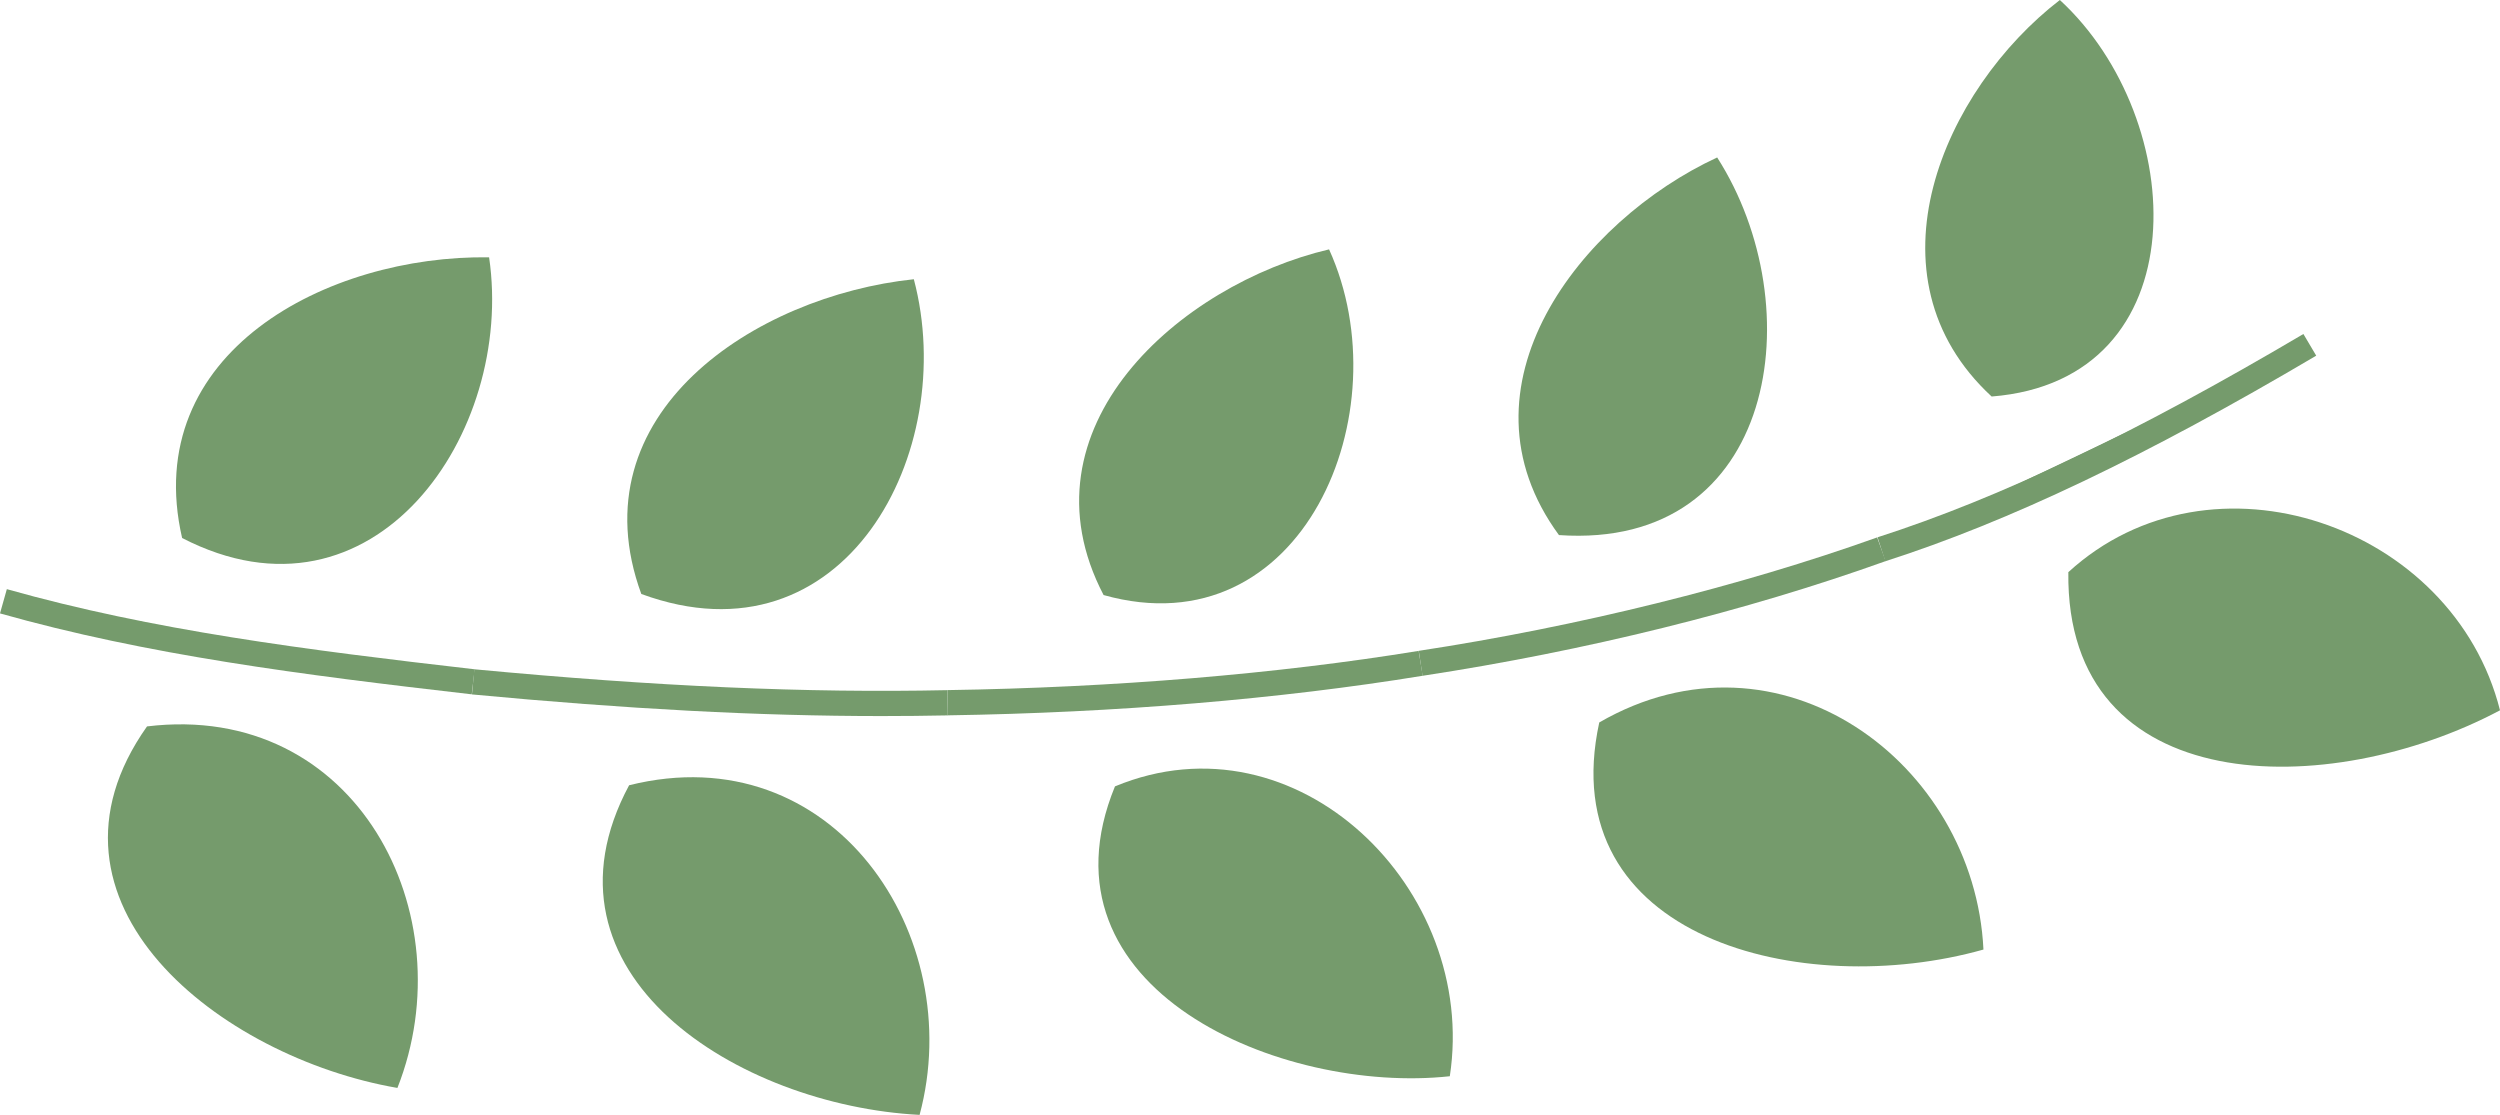 <svg xmlns="http://www.w3.org/2000/svg" x="0px" y="0px" viewBox="0 0 55.571 24.781" style="vertical-align: middle; max-width: 100%; width: 100%;" width="100%"><g>
	<g>
		<g>
			<path d="M4.048,11.959C3.1,7.835,7.284,5.665,10.872,5.72C11.445,9.626,8.31,14.159,4.048,11.959z" fill="rgb(117, 155, 108)"></path>
		</g>
		<g>
			<path d="M3.268,16.147c-2.772,3.917,1.631,7.357,5.566,8.036C10.359,20.322,7.922,15.581,3.268,16.147z" fill="rgb(117, 155, 108)"></path>
		</g>
		<g>
			<path d="M0.076,13.366c3.362,0.949,6.998,1.394,10.442,1.79" fill="rgb(117, 155, 108)"></path>
			<path d="M10.486,15.434C6.685,14.997,3.271,14.559,0,13.635l0.152-0.539     c3.231,0.912,6.621,1.347,10.398,1.781L10.486,15.434z" fill="rgb(117, 155, 108)"></path>
		</g>
	</g>
	<g>
		<g>
			<path d="M14.255,13.203c-1.466-4.007,2.525-6.624,6.058-6.996C21.33,10.045,18.77,14.865,14.255,13.203z" fill="rgb(117, 155, 108)"></path>
		</g>
		<g>
			<path d="M13.984,17.455c-2.251,4.197,2.431,7.117,6.457,7.327C21.513,20.796,18.519,16.322,13.984,17.455z" fill="rgb(117, 155, 108)"></path>
		</g>
		<g>
			<path d="M10.518,15.156c3.503,0.331,7.023,0.54,10.544,0.465" fill="rgb(117, 155, 108)"></path>
			<path d="M19.592,15.917c-2.723,0-5.656-0.156-9.101-0.481l0.053-0.559     c4.053,0.383,7.394,0.531,10.512,0.464l0.012,0.561C20.583,15.912,20.09,15.917,19.592,15.917z" fill="rgb(117, 155, 108)"></path>
		</g>
	</g>
	<g>
		<g>
			<path d="M24.531,13.227c-1.944-3.719,1.699-6.904,5.012-7.684C31.186,9.157,28.952,14.469,24.531,13.227z" fill="rgb(117, 155, 108)"></path>
		</g>
		<g>
			<path d="M24.784,17.48c-1.855,4.517,3.712,6.849,7.443,6.443C32.861,19.772,28.833,15.799,24.784,17.48z" fill="rgb(117, 155, 108)"></path>
		</g>
		<g>
			<path d="M21.062,15.621c3.445-0.054,7.109-0.32,10.516-0.876" fill="rgb(117, 155, 108)"></path>
			<path d="M21.066,15.901l-0.008-0.561c3.707-0.057,7.329-0.358,10.476-0.872l0.09,0.553     C28.452,15.54,24.8,15.844,21.066,15.901z" fill="rgb(117, 155, 108)"></path>
		</g>
	</g>
	<g>
		<g>
			<path d="M34.653,11.894c-2.419-3.298,0.484-6.989,3.517-8.394C40.288,6.808,39.505,12.23,34.653,11.894z" fill="rgb(117, 155, 108)"></path>
		</g>
		<g>
			<path d="M35.549,16.059c-1.047,4.808,4.518,6.181,8.54,5.048C43.888,16.947,39.553,13.745,35.549,16.059z" fill="rgb(117, 155, 108)"></path>
		</g>
		<g>
			<path d="M31.579,14.745c3.391-0.518,7.011-1.38,10.242-2.536" fill="rgb(117, 155, 108)"></path>
			<path d="M31.621,15.022l-0.084-0.555c3.533-0.539,7.152-1.435,10.189-2.521l0.189,0.527     C38.8,13.589,35.241,14.469,31.621,15.022z" fill="rgb(117, 155, 108)"></path>
		</g>
	</g>
	<g>
		<g>
			<path d="M44.271,8.814C41.377,6.139,43.2,1.994,45.787,0C48.668,2.65,48.908,8.447,44.271,8.814z" fill="rgb(117, 155, 108)"></path>
		</g>
		<g>
			<path d="M45.976,12.718c-0.065,5.076,5.807,5.087,9.595,3.071C54.533,11.665,49.156,9.809,45.976,12.718z" fill="rgb(117, 155, 108)"></path>
		</g>
		<g>
			<path d="M41.821,12.209c3.261-1.047,6.581-2.806,9.522-4.544" fill="rgb(117, 155, 108)"></path>
			<path d="M41.907,12.476l-0.172-0.533c2.719-0.874,5.727-2.31,9.466-4.519l0.285,0.482     C47.709,10.137,44.666,11.59,41.907,12.476z" fill="rgb(117, 155, 108)"></path>
		</g>
	</g>
</g></svg>